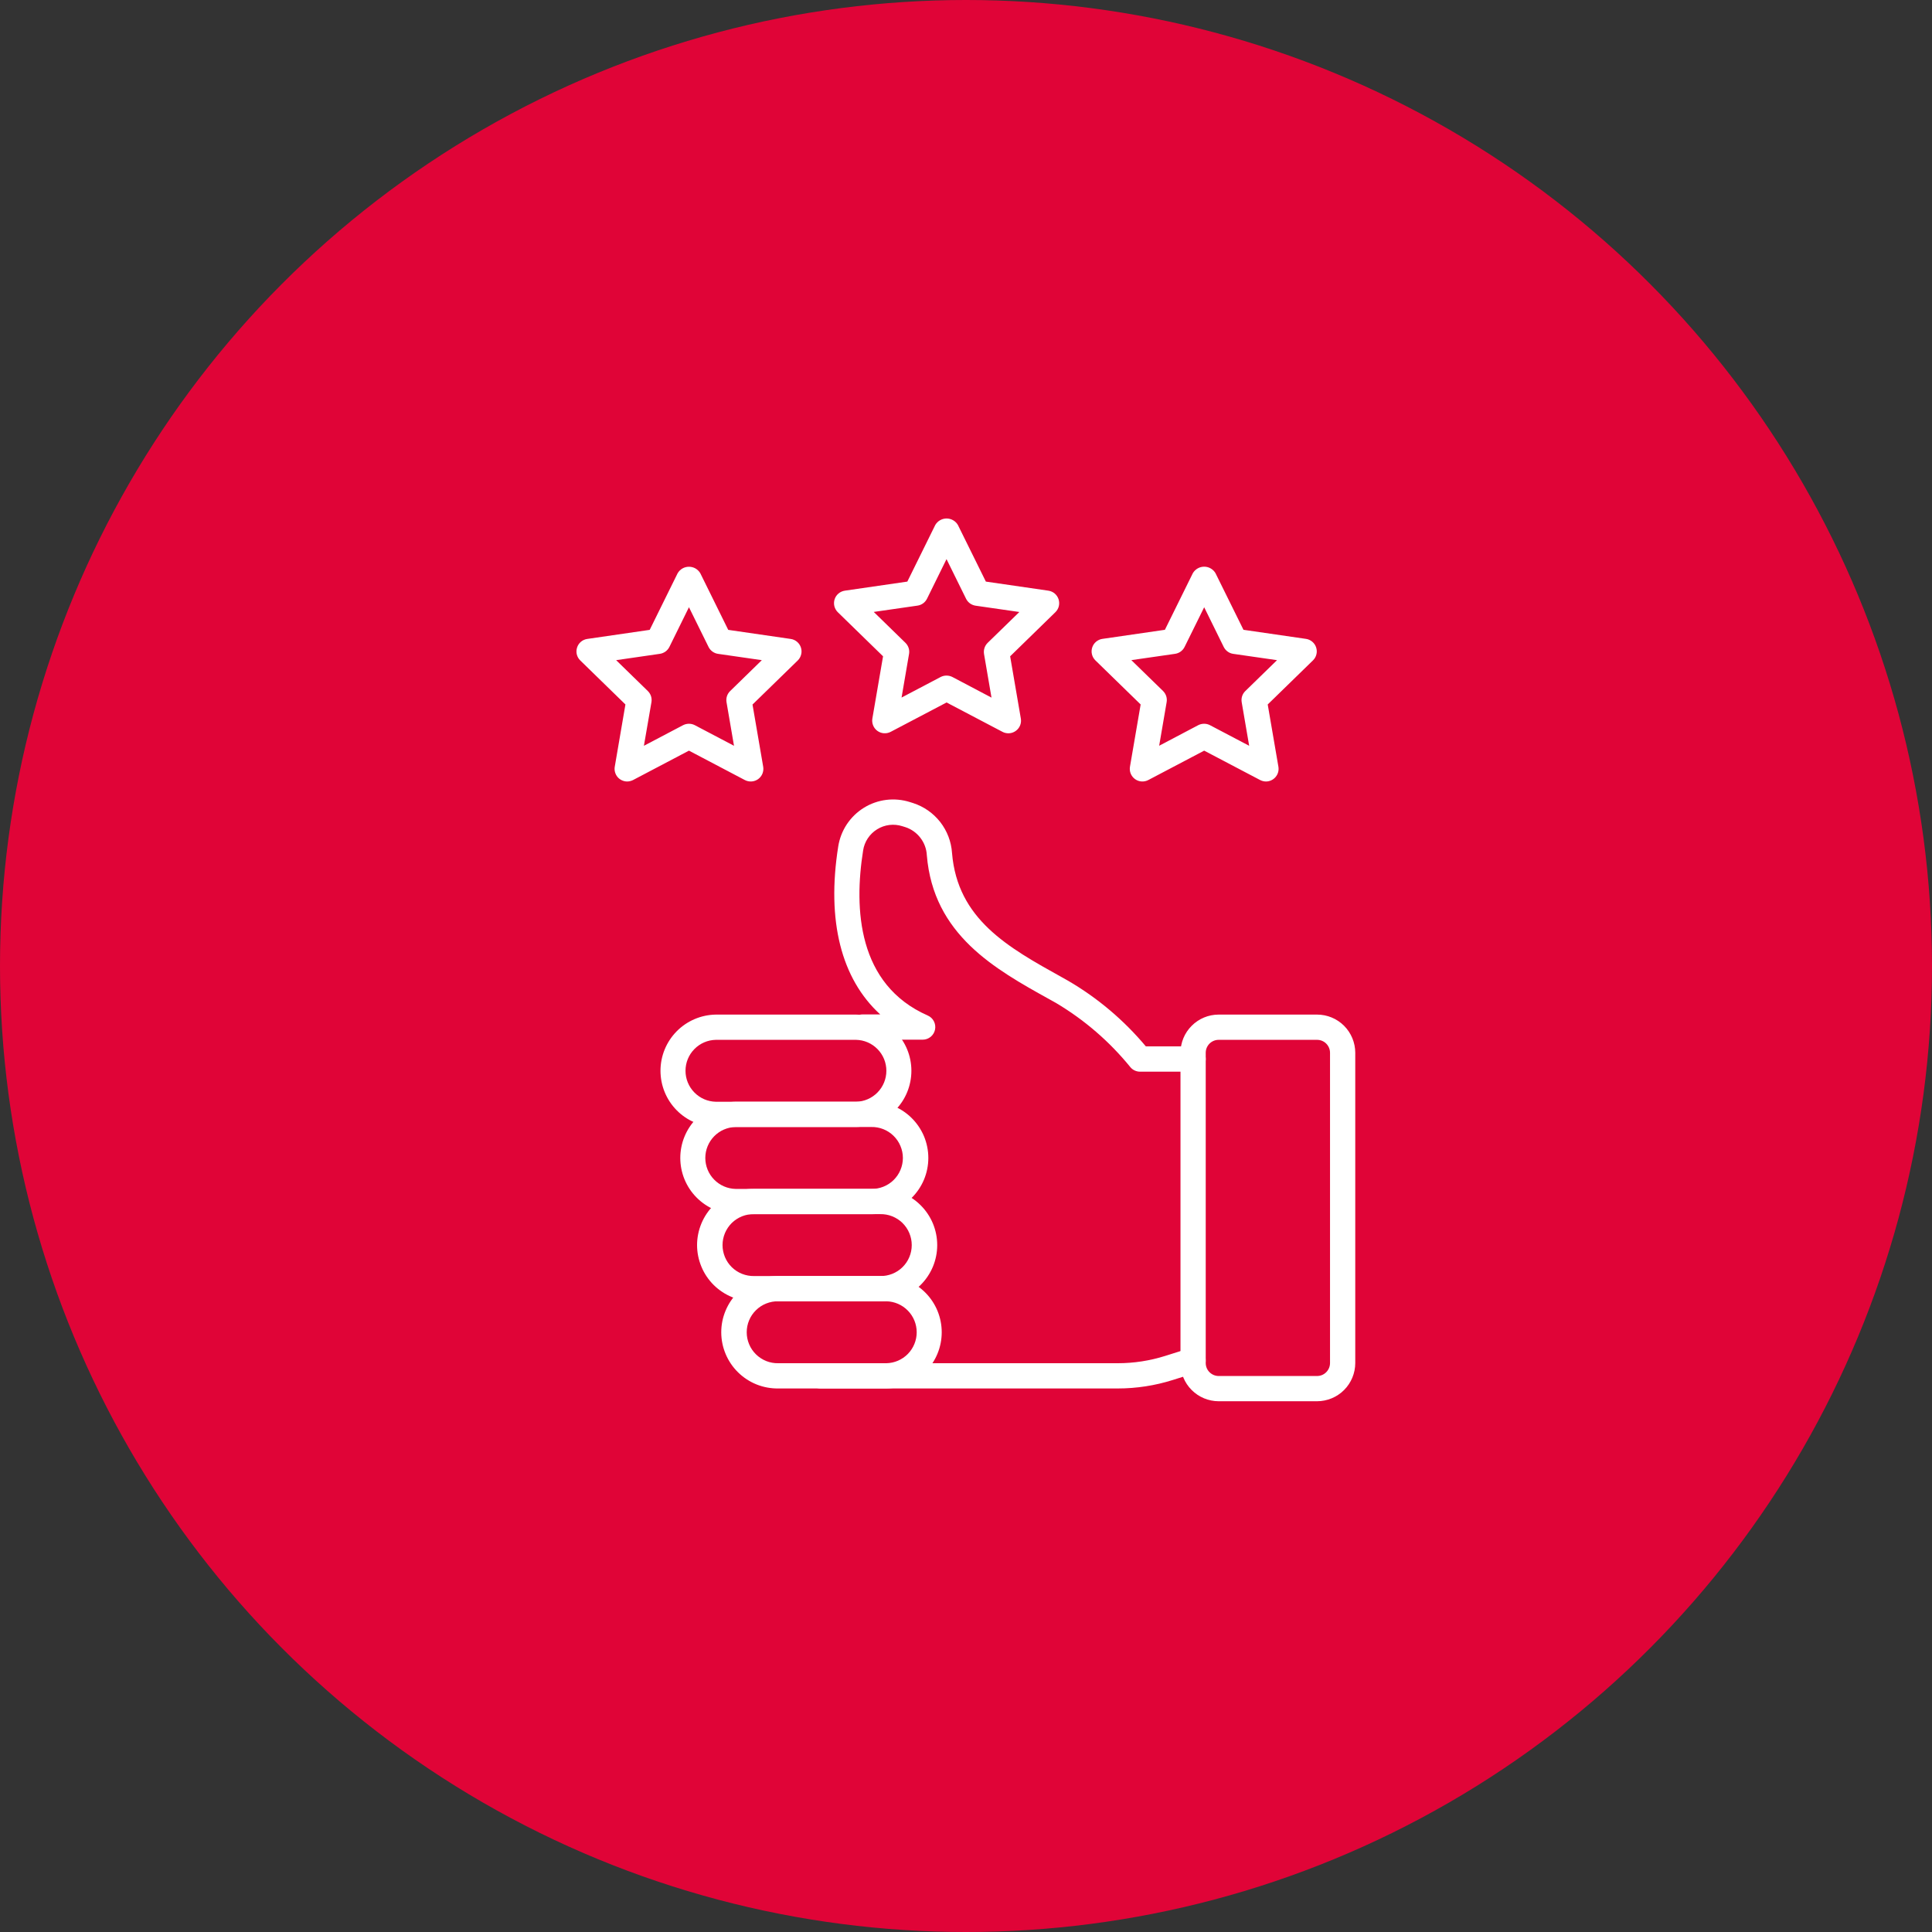 <svg xmlns="http://www.w3.org/2000/svg" width="60" height="60" viewBox="0 0 60 60" fill="none"><rect x="0" y="0" width="60" height="60" fill="#333333" stroke="none"/><circle cx="30" cy="30" r="30" fill="#E00437"></circle><path d="M37.053 33.282H35.404C35.347 33.282 35.291 33.269 35.239 33.245C35.187 33.221 35.141 33.186 35.105 33.142C34.458 32.346 33.675 31.67 32.792 31.146L32.591 31.034C30.901 30.096 28.985 29.032 28.783 26.556C28.773 26.362 28.703 26.175 28.585 26.021C28.467 25.866 28.305 25.75 28.121 25.689L28.024 25.659C27.894 25.617 27.757 25.604 27.622 25.62C27.486 25.637 27.356 25.682 27.241 25.754C27.125 25.825 27.026 25.921 26.95 26.035C26.875 26.148 26.825 26.277 26.805 26.412C26.517 28.221 26.633 30.579 28.812 31.538C28.895 31.574 28.962 31.637 29.003 31.717C29.044 31.797 29.056 31.888 29.038 31.976C29.02 32.064 28.972 32.143 28.902 32.2C28.832 32.257 28.745 32.288 28.656 32.288H26.787C26.683 32.288 26.584 32.247 26.51 32.173C26.436 32.1 26.395 32 26.395 31.896C26.395 31.792 26.436 31.692 26.51 31.619C26.584 31.546 26.683 31.504 26.787 31.504H27.336C26.126 30.398 25.666 28.599 26.032 26.287C26.071 26.041 26.162 25.806 26.299 25.599C26.437 25.392 26.617 25.217 26.829 25.086C27.04 24.955 27.277 24.872 27.524 24.841C27.771 24.811 28.021 24.834 28.258 24.909L28.354 24.939C28.688 25.046 28.983 25.252 29.199 25.528C29.415 25.805 29.543 26.14 29.566 26.491C29.735 28.549 31.308 29.422 32.973 30.347L33.176 30.461C34.091 30.995 34.905 31.684 35.585 32.496H37.053C37.157 32.496 37.257 32.537 37.331 32.611C37.404 32.684 37.445 32.784 37.445 32.888C37.445 32.992 37.404 33.092 37.331 33.165C37.257 33.239 37.157 33.28 37.053 33.28V33.282ZM34.713 43.12H25.484C25.38 43.12 25.28 43.078 25.207 43.005C25.133 42.931 25.092 42.832 25.092 42.728C25.092 42.624 25.133 42.524 25.207 42.45C25.28 42.377 25.38 42.336 25.484 42.336H34.713C35.214 42.336 35.712 42.259 36.19 42.108L36.935 41.873C36.984 41.858 37.035 41.852 37.087 41.856C37.138 41.861 37.188 41.876 37.234 41.899C37.279 41.923 37.32 41.956 37.353 41.995C37.386 42.035 37.411 42.08 37.426 42.129C37.442 42.178 37.447 42.23 37.443 42.281C37.438 42.333 37.424 42.382 37.4 42.428C37.376 42.474 37.343 42.514 37.304 42.547C37.265 42.58 37.219 42.605 37.17 42.621L36.425 42.856C35.871 43.031 35.294 43.12 34.713 43.12Z" fill="white"></path><path d="M40.903 43.517H37.846C37.532 43.516 37.231 43.391 37.009 43.169C36.786 42.947 36.662 42.645 36.661 42.331V32.694C36.662 32.38 36.786 32.079 37.009 31.857C37.231 31.634 37.532 31.509 37.846 31.509H40.903C41.217 31.509 41.519 31.634 41.741 31.856C41.963 32.079 42.088 32.38 42.089 32.694V42.331C42.088 42.646 41.963 42.947 41.741 43.169C41.519 43.391 41.217 43.516 40.903 43.517ZM37.846 32.293C37.74 32.293 37.638 32.335 37.563 32.41C37.487 32.486 37.445 32.588 37.445 32.694V42.331C37.445 42.438 37.487 42.54 37.563 42.615C37.638 42.69 37.74 42.733 37.846 42.733H40.903C41.01 42.733 41.112 42.691 41.187 42.615C41.262 42.54 41.305 42.438 41.305 42.331V32.694C41.305 32.588 41.262 32.486 41.187 32.41C41.112 32.335 41.01 32.293 40.903 32.293H37.846ZM26.585 34.999H22.231C21.773 34.992 21.335 34.806 21.014 34.479C20.692 34.153 20.512 33.712 20.512 33.254C20.512 32.796 20.692 32.356 21.014 32.029C21.335 31.703 21.773 31.516 22.231 31.509H26.585C27.043 31.516 27.481 31.703 27.802 32.029C28.124 32.356 28.304 32.796 28.304 33.254C28.304 33.712 28.124 34.153 27.802 34.479C27.481 34.806 27.043 34.992 26.585 34.999ZM22.231 32.293C21.979 32.298 21.74 32.401 21.564 32.581C21.387 32.761 21.289 33.002 21.289 33.254C21.289 33.506 21.387 33.747 21.564 33.927C21.74 34.107 21.979 34.211 22.231 34.216H26.585C26.837 34.211 27.076 34.107 27.252 33.927C27.429 33.747 27.527 33.506 27.527 33.254C27.527 33.002 27.429 32.761 27.252 32.581C27.076 32.401 26.837 32.298 26.585 32.293H22.231Z" fill="white"></path><path d="M27.058 37.707H22.846C22.388 37.7 21.951 37.513 21.629 37.186C21.307 36.86 21.127 36.42 21.127 35.961C21.127 35.503 21.307 35.063 21.629 34.736C21.951 34.41 22.388 34.223 22.846 34.216H27.058C27.29 34.212 27.52 34.255 27.734 34.341C27.949 34.427 28.145 34.555 28.309 34.718C28.474 34.88 28.605 35.074 28.695 35.287C28.784 35.501 28.83 35.73 28.83 35.961C28.83 36.193 28.784 36.422 28.695 36.635C28.605 36.849 28.474 37.042 28.309 37.205C28.145 37.367 27.949 37.495 27.734 37.581C27.52 37.667 27.29 37.71 27.058 37.707ZM22.846 35C22.595 35.005 22.355 35.108 22.179 35.288C22.003 35.468 21.904 35.71 21.904 35.961C21.904 36.213 22.003 36.455 22.179 36.634C22.355 36.814 22.595 36.918 22.846 36.923H27.058C27.186 36.925 27.313 36.902 27.432 36.855C27.551 36.808 27.66 36.738 27.751 36.648C27.842 36.559 27.915 36.452 27.964 36.334C28.014 36.216 28.04 36.089 28.04 35.961C28.04 35.833 28.014 35.707 27.964 35.589C27.915 35.471 27.842 35.364 27.751 35.275C27.66 35.185 27.551 35.114 27.432 35.067C27.313 35.02 27.186 34.997 27.058 35H22.846Z" fill="white"></path><path d="M27.334 40.413H23.42C23.189 40.416 22.959 40.373 22.744 40.287C22.529 40.201 22.334 40.073 22.169 39.911C22.004 39.748 21.873 39.555 21.784 39.341C21.695 39.128 21.648 38.899 21.648 38.667C21.648 38.436 21.695 38.207 21.784 37.993C21.873 37.78 22.004 37.586 22.169 37.424C22.334 37.261 22.529 37.133 22.744 37.047C22.959 36.961 23.189 36.919 23.42 36.922H27.334C27.566 36.919 27.796 36.961 28.01 37.047C28.225 37.133 28.421 37.261 28.585 37.424C28.75 37.586 28.881 37.78 28.971 37.993C29.06 38.207 29.106 38.436 29.106 38.667C29.106 38.899 29.06 39.128 28.971 39.341C28.881 39.555 28.75 39.748 28.585 39.911C28.421 40.073 28.225 40.201 28.01 40.287C27.796 40.373 27.566 40.416 27.334 40.413ZM23.42 37.706C23.292 37.703 23.165 37.726 23.046 37.773C22.927 37.821 22.819 37.891 22.727 37.98C22.636 38.07 22.564 38.177 22.514 38.295C22.465 38.413 22.439 38.539 22.439 38.667C22.439 38.795 22.465 38.922 22.514 39.04C22.564 39.158 22.636 39.265 22.727 39.354C22.819 39.444 22.927 39.514 23.046 39.561C23.165 39.608 23.292 39.631 23.42 39.629H27.334C27.462 39.631 27.589 39.608 27.708 39.561C27.827 39.514 27.936 39.444 28.027 39.354C28.118 39.265 28.191 39.158 28.24 39.04C28.29 38.922 28.315 38.795 28.315 38.667C28.315 38.539 28.29 38.413 28.24 38.295C28.191 38.177 28.118 38.07 28.027 37.98C27.936 37.891 27.827 37.821 27.708 37.773C27.589 37.726 27.462 37.703 27.334 37.706H23.42Z" fill="white"></path><path d="M27.527 43.12H24.171C23.94 43.123 23.71 43.081 23.495 42.995C23.28 42.908 23.085 42.781 22.92 42.618C22.755 42.456 22.624 42.262 22.535 42.049C22.445 41.835 22.399 41.606 22.399 41.375C22.399 41.143 22.445 40.914 22.535 40.701C22.624 40.487 22.755 40.294 22.92 40.131C23.085 39.969 23.28 39.841 23.495 39.755C23.71 39.668 23.94 39.626 24.171 39.629H27.527C27.985 39.636 28.422 39.823 28.744 40.15C29.066 40.476 29.246 40.916 29.246 41.375C29.246 41.833 29.066 42.273 28.744 42.6C28.422 42.926 27.985 43.113 27.527 43.12ZM24.171 40.413C24.043 40.41 23.916 40.434 23.797 40.481C23.678 40.528 23.57 40.598 23.479 40.688C23.387 40.777 23.314 40.884 23.265 41.002C23.215 41.12 23.19 41.247 23.19 41.375C23.19 41.502 23.215 41.629 23.265 41.747C23.314 41.865 23.387 41.972 23.479 42.062C23.57 42.151 23.678 42.221 23.797 42.269C23.916 42.316 24.043 42.339 24.171 42.336H27.527C27.779 42.331 28.018 42.227 28.194 42.048C28.37 41.868 28.469 41.626 28.469 41.375C28.469 41.123 28.37 40.881 28.194 40.702C28.018 40.522 27.779 40.418 27.527 40.413H24.171ZM19.478 24.27C19.421 24.27 19.364 24.257 19.313 24.233C19.261 24.209 19.215 24.174 19.178 24.13C19.142 24.087 19.115 24.035 19.1 23.98C19.085 23.925 19.082 23.868 19.092 23.811L19.423 21.878L18.019 20.509C17.967 20.458 17.93 20.393 17.913 20.323C17.896 20.252 17.899 20.178 17.922 20.109C17.944 20.04 17.985 19.978 18.041 19.931C18.096 19.884 18.164 19.854 18.236 19.843L20.177 19.561L21.045 17.802C21.081 17.741 21.132 17.69 21.194 17.654C21.256 17.619 21.325 17.601 21.396 17.601C21.467 17.601 21.537 17.619 21.599 17.654C21.66 17.69 21.712 17.741 21.748 17.802L22.616 19.561L24.557 19.843C24.629 19.853 24.697 19.884 24.753 19.931C24.809 19.978 24.851 20.04 24.873 20.109C24.896 20.179 24.899 20.253 24.881 20.324C24.864 20.395 24.827 20.46 24.775 20.511L23.37 21.88L23.702 23.813C23.714 23.885 23.705 23.959 23.678 24.027C23.65 24.095 23.604 24.153 23.545 24.196C23.485 24.239 23.415 24.264 23.343 24.269C23.27 24.274 23.197 24.259 23.132 24.225L21.396 23.312L19.66 24.225C19.603 24.254 19.541 24.269 19.478 24.27ZM21.398 22.477C21.462 22.477 21.524 22.493 21.58 22.522L22.795 23.161L22.563 21.808C22.552 21.745 22.557 21.681 22.576 21.62C22.596 21.56 22.63 21.505 22.676 21.461L23.659 20.502L22.3 20.306C22.237 20.297 22.177 20.273 22.126 20.235C22.075 20.198 22.033 20.149 22.005 20.092L21.396 18.858L20.789 20.09C20.761 20.147 20.719 20.196 20.668 20.234C20.616 20.271 20.556 20.296 20.494 20.305L19.135 20.502L20.119 21.461C20.164 21.505 20.198 21.56 20.218 21.62C20.237 21.681 20.242 21.745 20.231 21.808L19.997 23.161L21.212 22.522C21.269 22.492 21.332 22.477 21.396 22.477H21.398ZM39.317 24.27C39.254 24.27 39.191 24.254 39.135 24.225L37.397 23.312L35.661 24.225C35.596 24.259 35.523 24.274 35.45 24.269C35.377 24.264 35.307 24.238 35.248 24.195C35.189 24.152 35.143 24.093 35.115 24.025C35.088 23.958 35.08 23.884 35.092 23.811L35.424 21.878L34.019 20.509C33.967 20.458 33.929 20.394 33.912 20.323C33.894 20.252 33.897 20.177 33.92 20.107C33.942 20.038 33.984 19.976 34.04 19.929C34.096 19.882 34.164 19.851 34.236 19.841L36.177 19.559L37.045 17.8C37.081 17.739 37.133 17.688 37.194 17.653C37.256 17.617 37.326 17.599 37.397 17.599C37.468 17.599 37.538 17.617 37.599 17.653C37.661 17.688 37.712 17.739 37.748 17.8L38.617 19.559L40.558 19.841C40.63 19.851 40.698 19.882 40.754 19.929C40.81 19.976 40.852 20.038 40.874 20.107C40.897 20.177 40.9 20.252 40.882 20.323C40.865 20.394 40.828 20.458 40.775 20.509L39.37 21.878L39.702 23.811C39.711 23.868 39.709 23.925 39.694 23.98C39.679 24.035 39.652 24.087 39.615 24.13C39.578 24.174 39.532 24.209 39.481 24.233C39.429 24.257 39.373 24.27 39.316 24.27H39.317ZM37.397 22.477C37.461 22.477 37.523 22.493 37.579 22.522L38.794 23.161L38.562 21.808C38.551 21.745 38.556 21.681 38.575 21.62C38.595 21.56 38.629 21.505 38.675 21.461L39.659 20.502L38.299 20.306C38.236 20.297 38.176 20.273 38.125 20.235C38.074 20.198 38.032 20.149 38.004 20.092L37.397 18.859L36.789 20.09C36.761 20.147 36.72 20.196 36.668 20.234C36.617 20.271 36.557 20.296 36.494 20.305L35.135 20.501L36.119 21.459C36.164 21.504 36.198 21.558 36.218 21.619C36.237 21.679 36.242 21.744 36.231 21.806L35.999 23.16L37.214 22.52C37.271 22.491 37.333 22.477 37.397 22.477ZM31.316 22.773C31.252 22.773 31.19 22.758 31.133 22.728L29.397 21.816L27.661 22.728C27.596 22.762 27.523 22.777 27.45 22.772C27.377 22.767 27.307 22.741 27.248 22.698C27.189 22.655 27.143 22.597 27.116 22.529C27.088 22.461 27.08 22.387 27.092 22.315L27.424 20.382L26.019 19.013C25.967 18.962 25.93 18.897 25.912 18.826C25.895 18.755 25.897 18.68 25.92 18.611C25.942 18.541 25.984 18.48 26.04 18.432C26.096 18.385 26.164 18.355 26.236 18.344L28.178 18.062L29.046 16.303C29.082 16.242 29.133 16.191 29.195 16.156C29.256 16.121 29.326 16.102 29.397 16.102C29.468 16.102 29.538 16.121 29.599 16.156C29.661 16.191 29.712 16.242 29.748 16.303L30.617 18.062L32.559 18.344C32.631 18.355 32.699 18.385 32.755 18.432C32.811 18.48 32.852 18.541 32.875 18.611C32.897 18.68 32.9 18.755 32.883 18.826C32.865 18.897 32.828 18.961 32.776 19.012L31.371 20.382L31.703 22.315C31.712 22.371 31.71 22.429 31.695 22.484C31.68 22.539 31.653 22.59 31.616 22.634C31.579 22.677 31.533 22.712 31.482 22.736C31.43 22.761 31.373 22.773 31.316 22.773H31.316ZM29.395 20.981C29.459 20.981 29.521 20.996 29.578 21.025L30.792 21.665L30.56 20.311C30.55 20.248 30.554 20.184 30.574 20.124C30.593 20.063 30.628 20.009 30.673 19.964L31.657 19.006L30.297 18.81C30.234 18.8 30.174 18.776 30.123 18.739C30.072 18.701 30.03 18.652 30.002 18.595L29.395 17.364L28.79 18.593C28.761 18.65 28.72 18.7 28.669 18.737C28.617 18.775 28.557 18.799 28.494 18.808L27.135 19.004L28.119 19.963C28.164 20.007 28.198 20.062 28.218 20.122C28.238 20.183 28.242 20.247 28.231 20.309L27.999 21.663L29.214 21.024C29.271 20.995 29.334 20.98 29.397 20.981H29.395Z" fill="white"></path></svg>